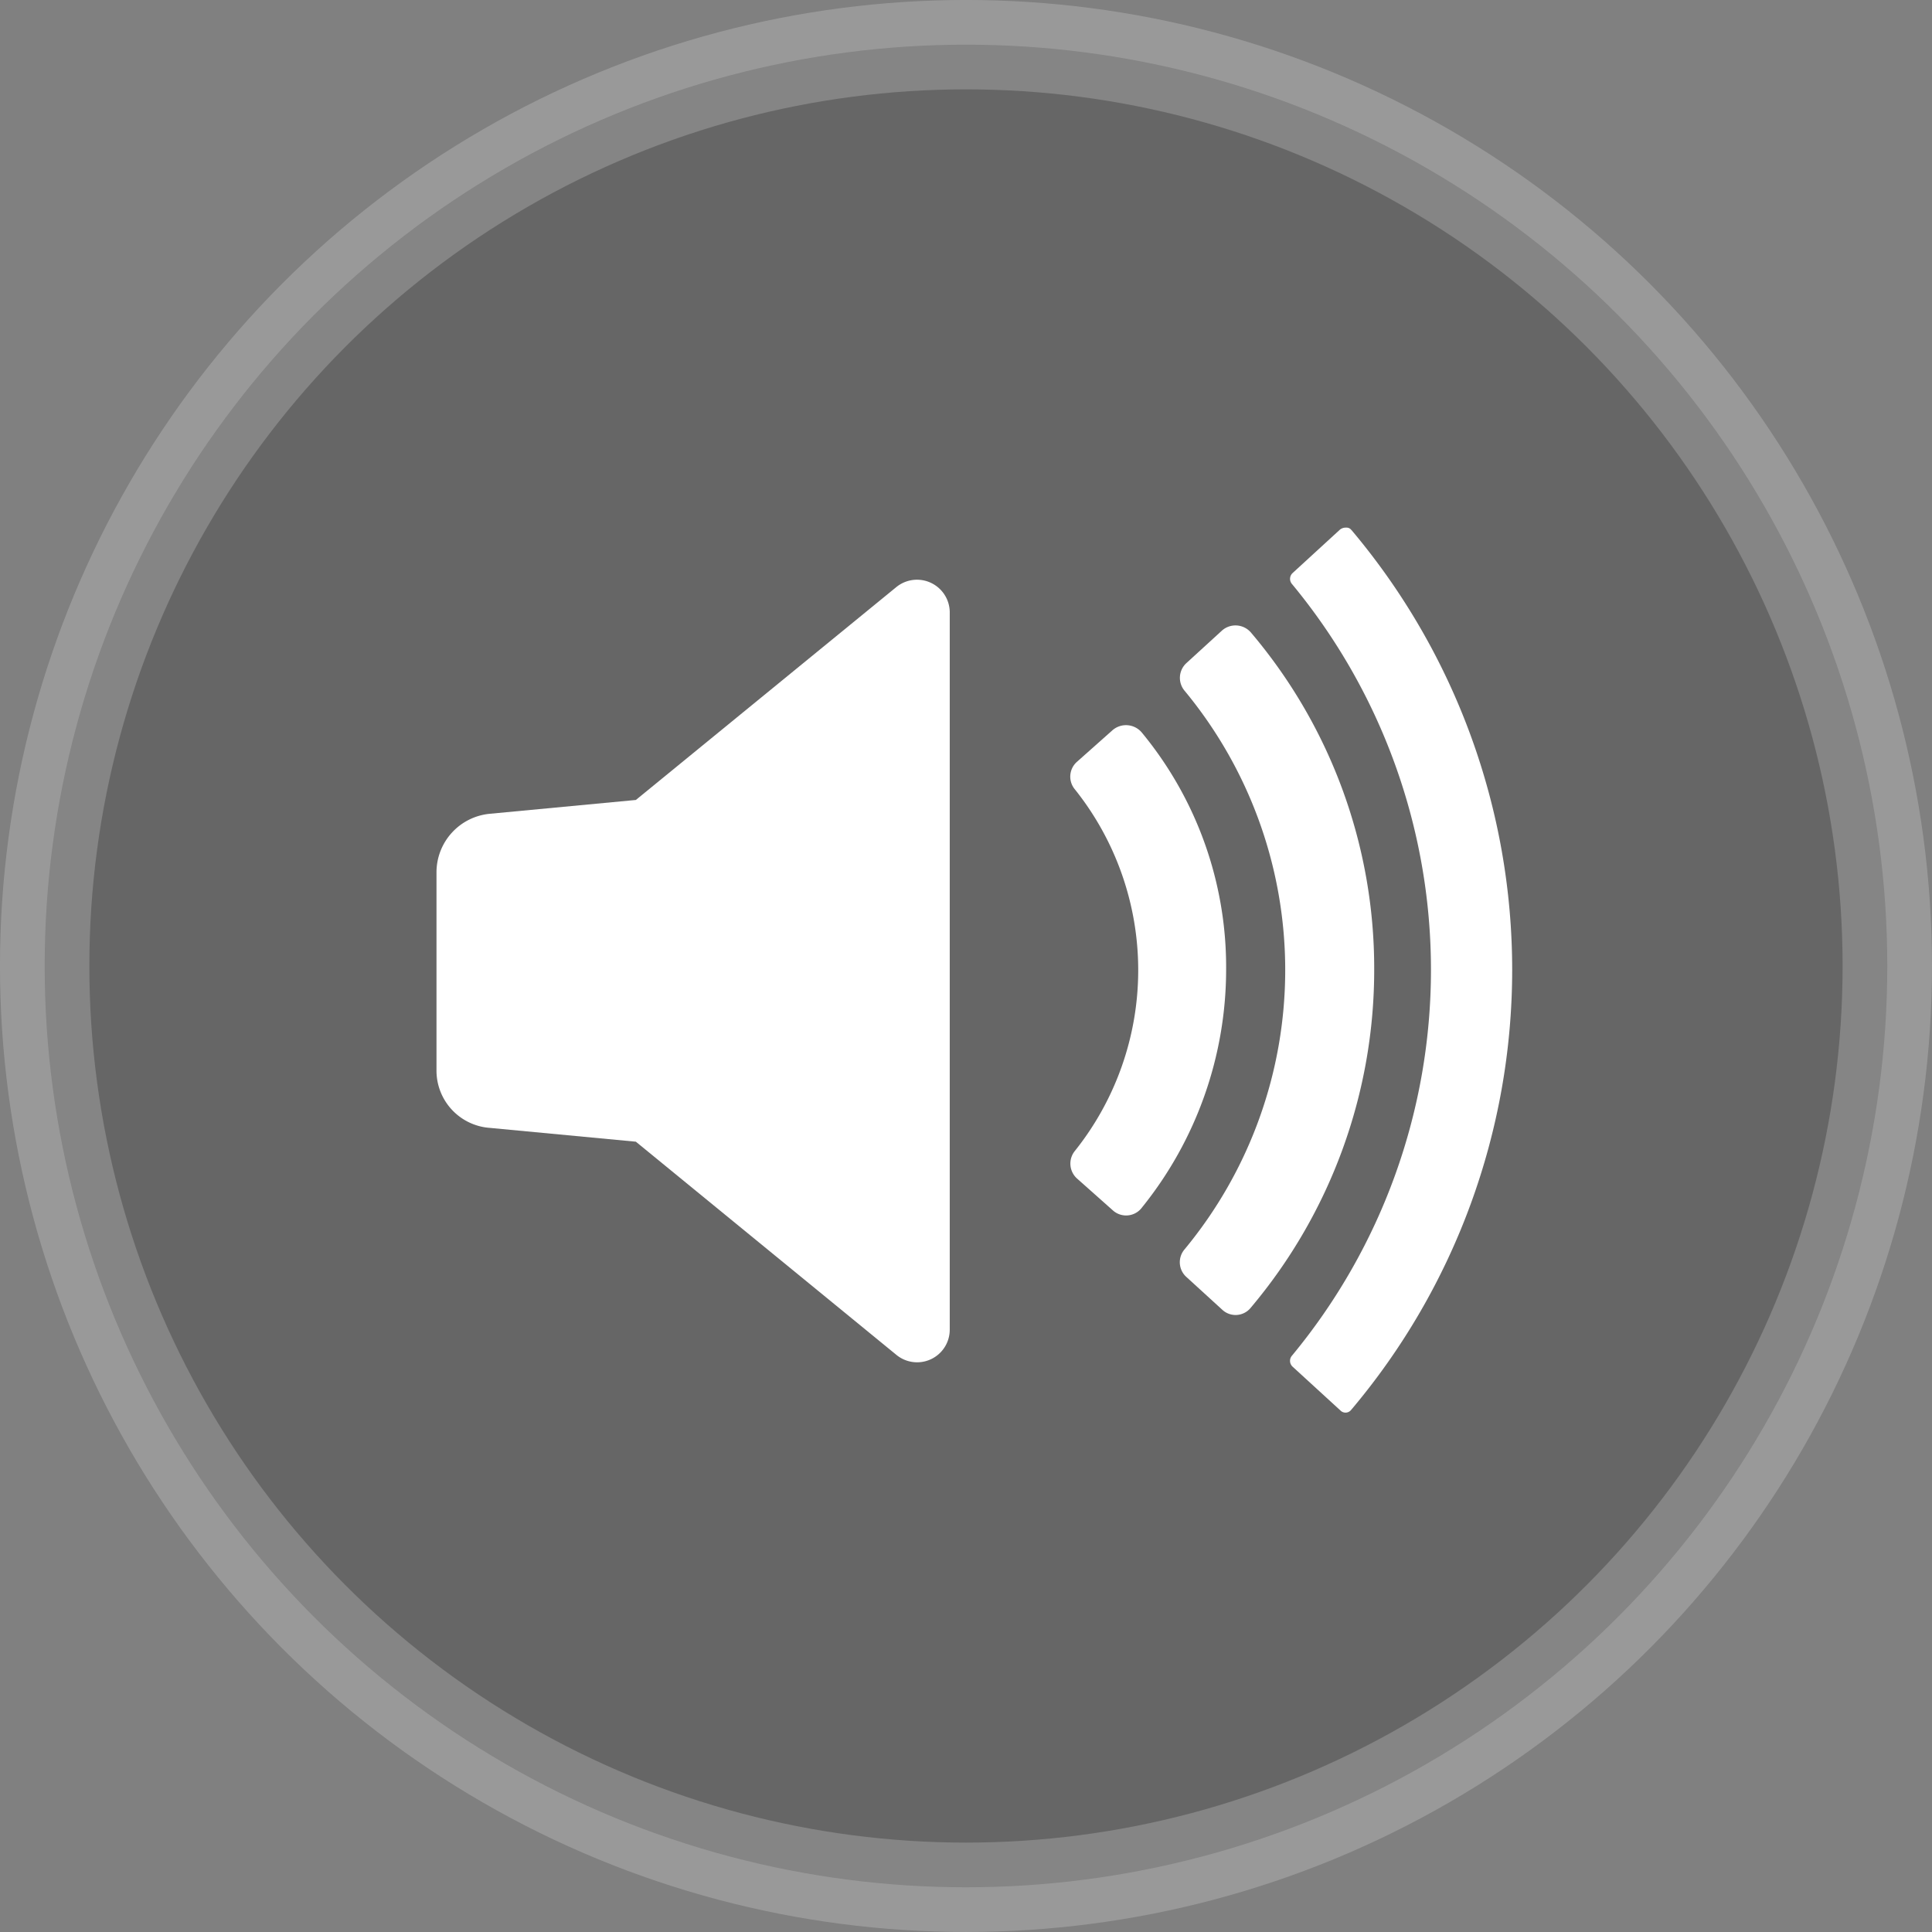 <svg xmlns="http://www.w3.org/2000/svg" viewBox="0 0 48.785 48.785"><rect x="0" y="0" width="48.785" height="48.785" fill="#808080" stroke="none"/><defs><style>.cls-1{stroke:#fff;stroke-miterlimit:10;stroke-width:2.257px;opacity:0.2;}.cls-2{fill:#fff;}</style></defs><g id="Livello_2" data-name="Livello 2"><g id="Grafica"><circle class="cls-1" cx="24.392" cy="24.392" r="23.264"/><path class="cls-2" d="M22.636,14.822,16.056,20.2l-3.689.349a1.485,1.485,0,0,0-1.345,1.471V27.01a1.45,1.45,0,0,0,1.345,1.47l3.689.349,6.58,5.384a.824.824,0,0,0,1.346-.648V15.445A.827.827,0,0,0,22.636,14.822Z"/><path class="cls-2" d="M28.842,18.51a.52.52,0,0,0-.747-.074l-.9.8a.5.5,0,0,0-.05.7,7.315,7.315,0,0,1,0,9.122.507.507,0,0,0,.05.7l.9.8a.5.5,0,0,0,.747-.075,9.578,9.578,0,0,0,2.119-6.007A9.3,9.3,0,0,0,28.842,18.51Z"/><path class="cls-2" d="M31.584,15.968a.514.514,0,0,0-.723-.05l-.9.823a.506.506,0,0,0-.05.7,11.057,11.057,0,0,1,0,14.107.5.5,0,0,0,.05.7l.9.822a.492.492,0,0,0,.723-.05A13.23,13.23,0,0,0,34.7,24.467,13.1,13.1,0,0,0,31.584,15.968Z"/><path class="cls-2" d="M34.125,13.386l-.011-.014a.15.15,0,0,0-.106-.049h-.023a.233.233,0,0,0-.148.049l-1.193,1.094a.2.2,0,0,0-.03.269,15.277,15.277,0,0,1,.007,19.5.2.2,0,0,0,.014.271l1.21,1.108a.18.18,0,0,0,.139.056.182.182,0,0,0,.13-.064,17.22,17.22,0,0,0,.011-22.223Z"/></g></g></svg>